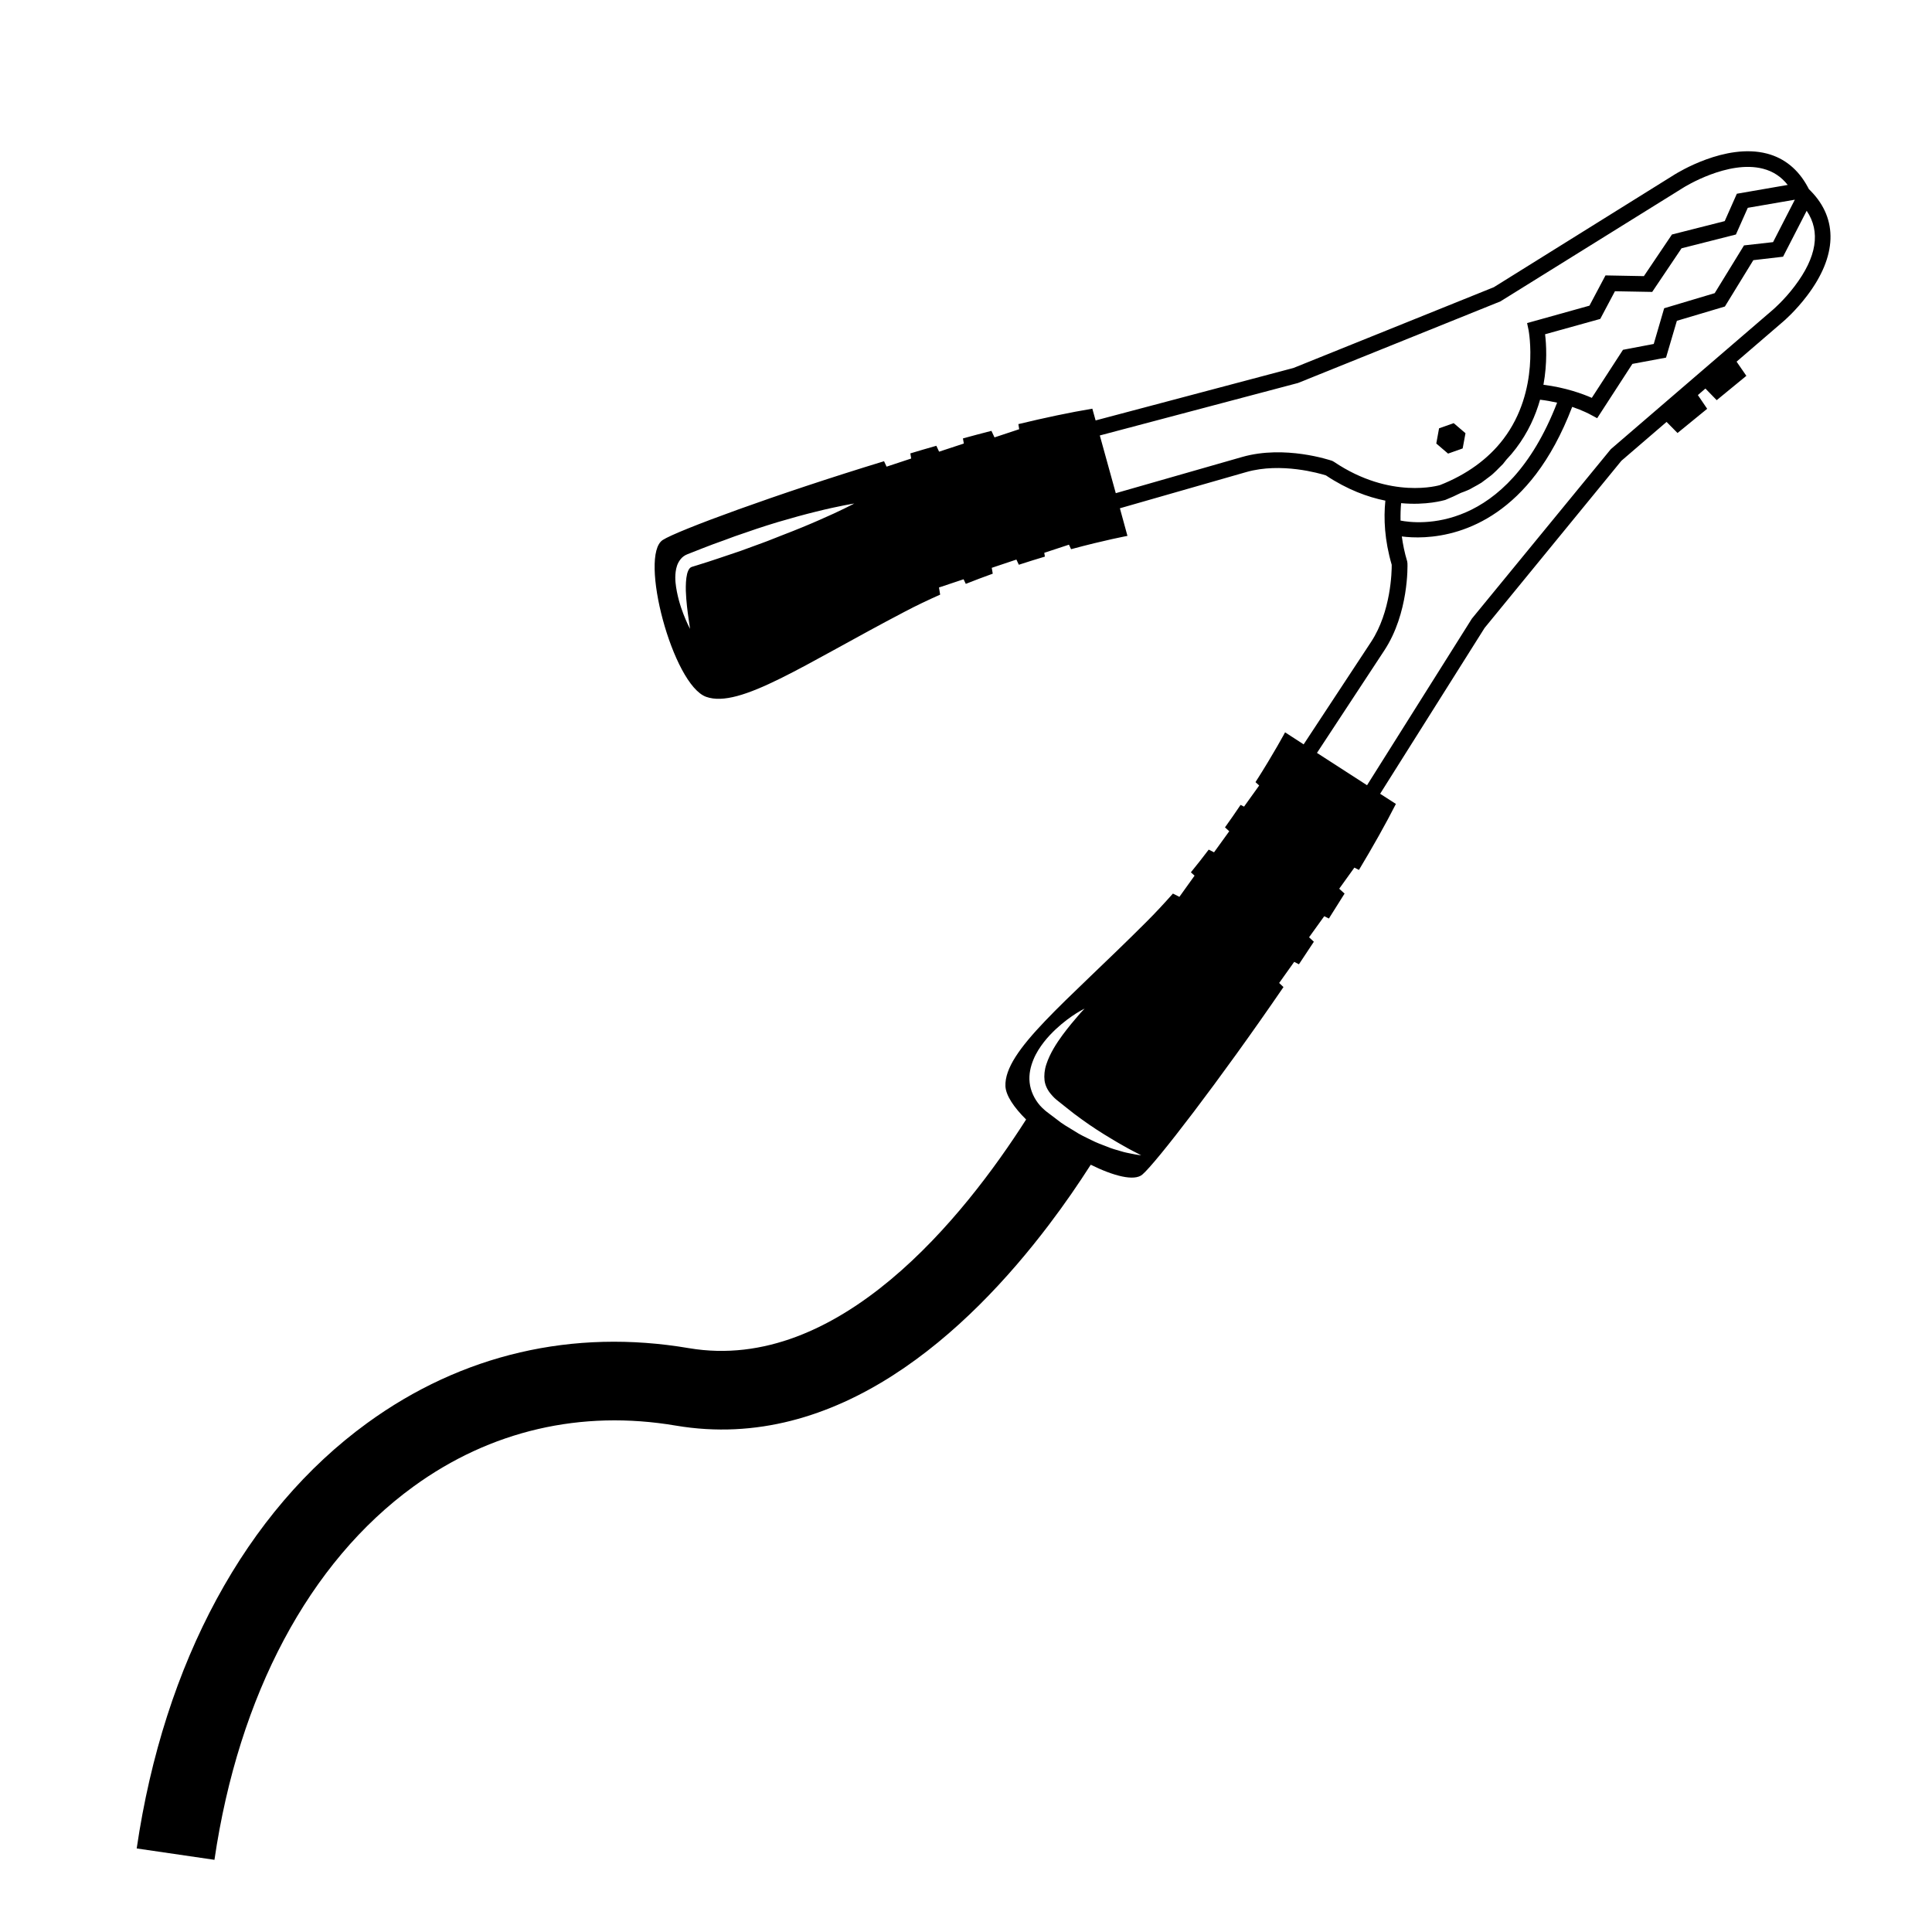 <?xml version="1.0" encoding="UTF-8"?>
<!-- The Best Svg Icon site in the world: iconSvg.co, Visit us! https://iconsvg.co -->
<svg fill="#000000" width="800px" height="800px" version="1.1" viewBox="144 144 512 512" xmlns="http://www.w3.org/2000/svg">
 <g>
  <path d="m612.25 184.7c-11.012-2.863-23.82 5.18-24.363 5.492l-48.004 29.918-53.09 21.402-52.445 13.906-0.867-3.113c-5.953 0.996-12.594 2.398-19.598 4.09l0.211 1.352-6.539 2.168-0.816-1.734c-2.481 0.645-5.008 1.301-7.547 2.004l0.23 1.359-6.551 2.156-0.727-1.562c-2.297 0.656-4.594 1.309-6.891 2.016l0.223 1.359-6.519 2.156-0.676-1.441c-28.676 8.746-54.805 18.398-58.633 20.867-6.41 4.109 2.602 38.391 11.496 41.574 8.898 3.184 25.895-8.586 52.656-22.582 3.055-1.613 6.207-3.102 9.352-4.504l-0.312-1.895 6.519-2.176 0.586 1.219c2.41-0.957 4.797-1.855 7.144-2.699l-0.262-1.551 6.531-2.188 0.645 1.371c2.387-0.785 4.707-1.492 6.902-2.156l-0.16-1.008 6.539-2.156 0.562 1.199c8.957-2.418 14.941-3.527 14.941-3.527l-2.004-7.316c10.289-2.941 26.41-7.559 33.512-9.602 9.23-2.629 19.426 0.363 21.09 0.887 5.664 3.777 11.062 5.742 15.75 6.691-0.484 4.758-0.223 10.461 1.684 17 0.02 1.754-0.18 12.383-5.453 20.414-3.769 5.723-12 18.258-17.887 27.176l-4.918-3.195s-2.863 5.391-7.84 13.199l0.977 0.898-4.012 5.594-0.918-0.453c-1.289 1.914-2.66 3.898-4.133 5.953l1.129 1.027-4.031 5.582-1.41-0.715c-1.5 1.996-3.094 4.012-4.727 6.016l0.977 0.887-4.019 5.613-1.715-0.867c-2.289 2.57-4.637 5.129-7.094 7.566-21.34 21.34-37.664 34.059-37.293 43.48 0.121 2.5 2.277 5.644 5.481 8.828-16.363 25.625-49.566 67.328-89.344 60.598-30.754-5.238-60.234 1.633-85.266 19.84-32.164 23.375-53.855 63.41-61.094 112.74l20.605 3.012c6.418-43.73 25.129-78.855 52.719-98.906 20.402-14.844 44.445-20.426 69.547-16.164 42.906 7.266 77.465-24.988 98.836-53.16 4.254-5.602 7.969-11.043 11.125-15.973 6.047 2.984 11.496 4.414 13.645 2.629 3.496-2.922 20.504-24.98 37.434-49.715l-1.148-1.078 3.988-5.602 1.25 0.645c1.32-2.004 2.641-4 3.961-5.977l-1.27-1.18 4.019-5.582 1.23 0.613c1.41-2.215 2.801-4.414 4.16-6.609l-1.422-1.289 4.019-5.594 1.211 0.613c3.719-6.195 7.062-12.121 9.793-17.492l-4.18-2.691 27.688-43.953 36.254-44.297 11.969-10.297 2.902 2.941 7.859-6.418-2.465-3.633 1.996-1.734 2.992 3.082 7.859-6.449-2.59-3.758 12.344-10.621c0.152-0.121 3.266-2.781 6.348-6.863 7.918-10.438 8.254-20.285 0.988-27.719l-0.535-0.543-0.293-0.559c-2.496-4.625-6.144-7.621-10.82-8.84zm-251.15 97.125c-2.812 1.238-6.106 2.602-9.664 3.961-1.793 0.684-3.606 1.461-5.5 2.137-1.906 0.684-3.82 1.402-5.734 2.098-1.945 0.645-3.879 1.32-5.793 1.953-1.906 0.664-3.789 1.23-5.621 1.812-0.465 0.141-0.926 0.281-1.371 0.422-0.23 0.09-0.324 0.109-0.504 0.262-0.324 0.262-0.637 0.887-0.816 1.594-0.344 1.441-0.371 3.055-0.344 4.523 0.109 2.961 0.465 5.5 0.715 7.285s0.402 2.781 0.402 2.781-0.504-0.898-1.211-2.57c-0.695-1.672-1.641-4.09-2.266-7.227-0.293-1.562-0.594-3.305-0.332-5.352 0.141-1.008 0.395-2.168 1.301-3.305 0.422-0.562 1.129-1.066 1.785-1.309 0.434-0.172 0.875-0.344 1.328-0.523 1.793-0.684 3.606-1.449 5.5-2.137 1.895-0.664 3.809-1.379 5.734-2.098 1.926-0.664 3.859-1.328 5.762-1.977 1.906-0.664 3.828-1.219 5.644-1.793 3.699-1.098 7.184-2.047 10.176-2.781 6.004-1.5 10.098-2.144 10.098-2.144 0 0.004-3.648 1.949-9.289 4.387zm68.609 131.36c-1.059 1.211-2.539 2.973-4.133 5.117-1.582 2.168-3.324 4.828-4.281 7.75-0.492 1.461-0.637 2.961-0.473 4.332 0.203 1.402 0.867 2.672 1.875 3.789 0.211 0.281 0.516 0.555 0.785 0.836 0.133 0.109 0.312 0.281 0.395 0.352l0.535 0.434c0.707 0.586 1.441 1.129 2.137 1.703 1.422 1.168 2.769 2.168 4.133 3.152 2.672 1.945 5.379 3.668 7.699 5.047 1.168 0.746 2.277 1.328 3.234 1.895 0.969 0.586 1.844 1.008 2.551 1.402 1.41 0.734 2.266 1.168 2.266 1.168s-0.926-0.07-2.551-0.414c-0.785-0.172-1.785-0.324-2.863-0.676-1.09-0.332-2.367-0.637-3.648-1.199-1.328-0.504-2.769-1.027-4.203-1.762-1.473-0.715-3.031-1.441-4.523-2.43-1.531-0.938-3.176-1.855-4.543-2.992-0.734-0.555-1.461-1.098-2.207-1.672l-0.543-0.414c-0.312-0.223-0.414-0.344-0.637-0.543-0.395-0.352-0.797-0.715-1.129-1.117-1.43-1.652-2.481-3.809-2.719-6.055-0.25-2.215 0.281-4.332 1.008-6.086 0.734-1.812 1.762-3.316 2.769-4.637 1.027-1.32 2.117-2.438 3.152-3.414 2.086-1.953 4.012-3.305 5.402-4.191 1.391-0.867 2.246-1.258 2.246-1.258-0.004 0-0.68 0.645-1.734 1.883zm67.328-147.06c-0.523-0.16-12.535-4.254-23.859-1.02-7.082 2.023-23.184 6.629-33.484 9.594l-4.231-15.297 52.527-13.906 53.637-21.625 48.488-30.148c0.121-0.082 11.828-7.418 21.109-5.008 2.648 0.684 4.816 2.106 6.539 4.293l-13.48 2.336-3.215 7.254-13.984 3.547-7.434 11.031-10.176-0.191-4.254 8.02-16.523 4.613 0.395 1.895c0.02 0.152 3.074 15.973-6.648 28.797-4.012 5.301-9.742 9.453-16.836 12.242-0.141 0.039-13.09 3.949-28.094-6.168zm29.957 10.371c1.449-0.574 2.793-1.199 4.152-1.875 1.109-0.402 2.258-0.828 3.285-1.473 0.715-0.395 1.473-0.785 2.176-1.238l2.016-1.512c1.402-0.996 2.469-2.277 3.668-3.414 0.312-0.395 0.613-0.797 0.918-1.168 0.918-0.957 1.754-1.945 2.539-2.984 3.215-4.223 5.199-8.707 6.387-12.906 1.594 0.191 3.113 0.465 4.516 0.785-13.512 34.934-37.102 32.113-41.492 31.246-0.031-1.633 0.02-3.164 0.152-4.613 6.746 0.613 11.27-0.75 11.684-0.848zm92.598-56.641c-2.793 3.699-5.691 6.168-5.715 6.195l-42.996 36.988-36.738 44.809-0.082 0.102-27.781 44.145-13.27-8.566c5.875-8.926 14.098-21.422 17.855-27.164 6.488-9.863 6.156-22.539 6.125-23.062l-0.07-0.535c-0.707-2.328-1.137-4.516-1.422-6.602 5.762 0.746 22.277 1.027 35.609-16.574 3.488-4.606 6.731-10.418 9.543-17.766 2.863 0.977 4.664 1.945 4.926 2.098l1.691 0.906 9.332-14.391 8.918-1.664 2.871-9.754 12.727-3.789 7.535-12.281 7.879-0.918 6.258-12.172c3.738 5.547 2.68 12.258-3.195 19.996zm-5.711-11.688-7.699 0.867-7.769 12.656-13.391 4-2.762 9.461-8.152 1.551-8.262 12.734c-2.367-1.047-6.992-2.75-12.816-3.465 1.059-5.824 0.754-10.77 0.434-13.391l14.621-4.062 3.891-7.336 9.875 0.18 7.777-11.559 14.41-3.656 3.144-7.074 12.473-2.152z"/>
  <path d="m532.37 258.81-3.125-2.672-3.879 1.371-0.734 4.031 3.121 2.668 3.871-1.371z"/>
 </g>
</svg>